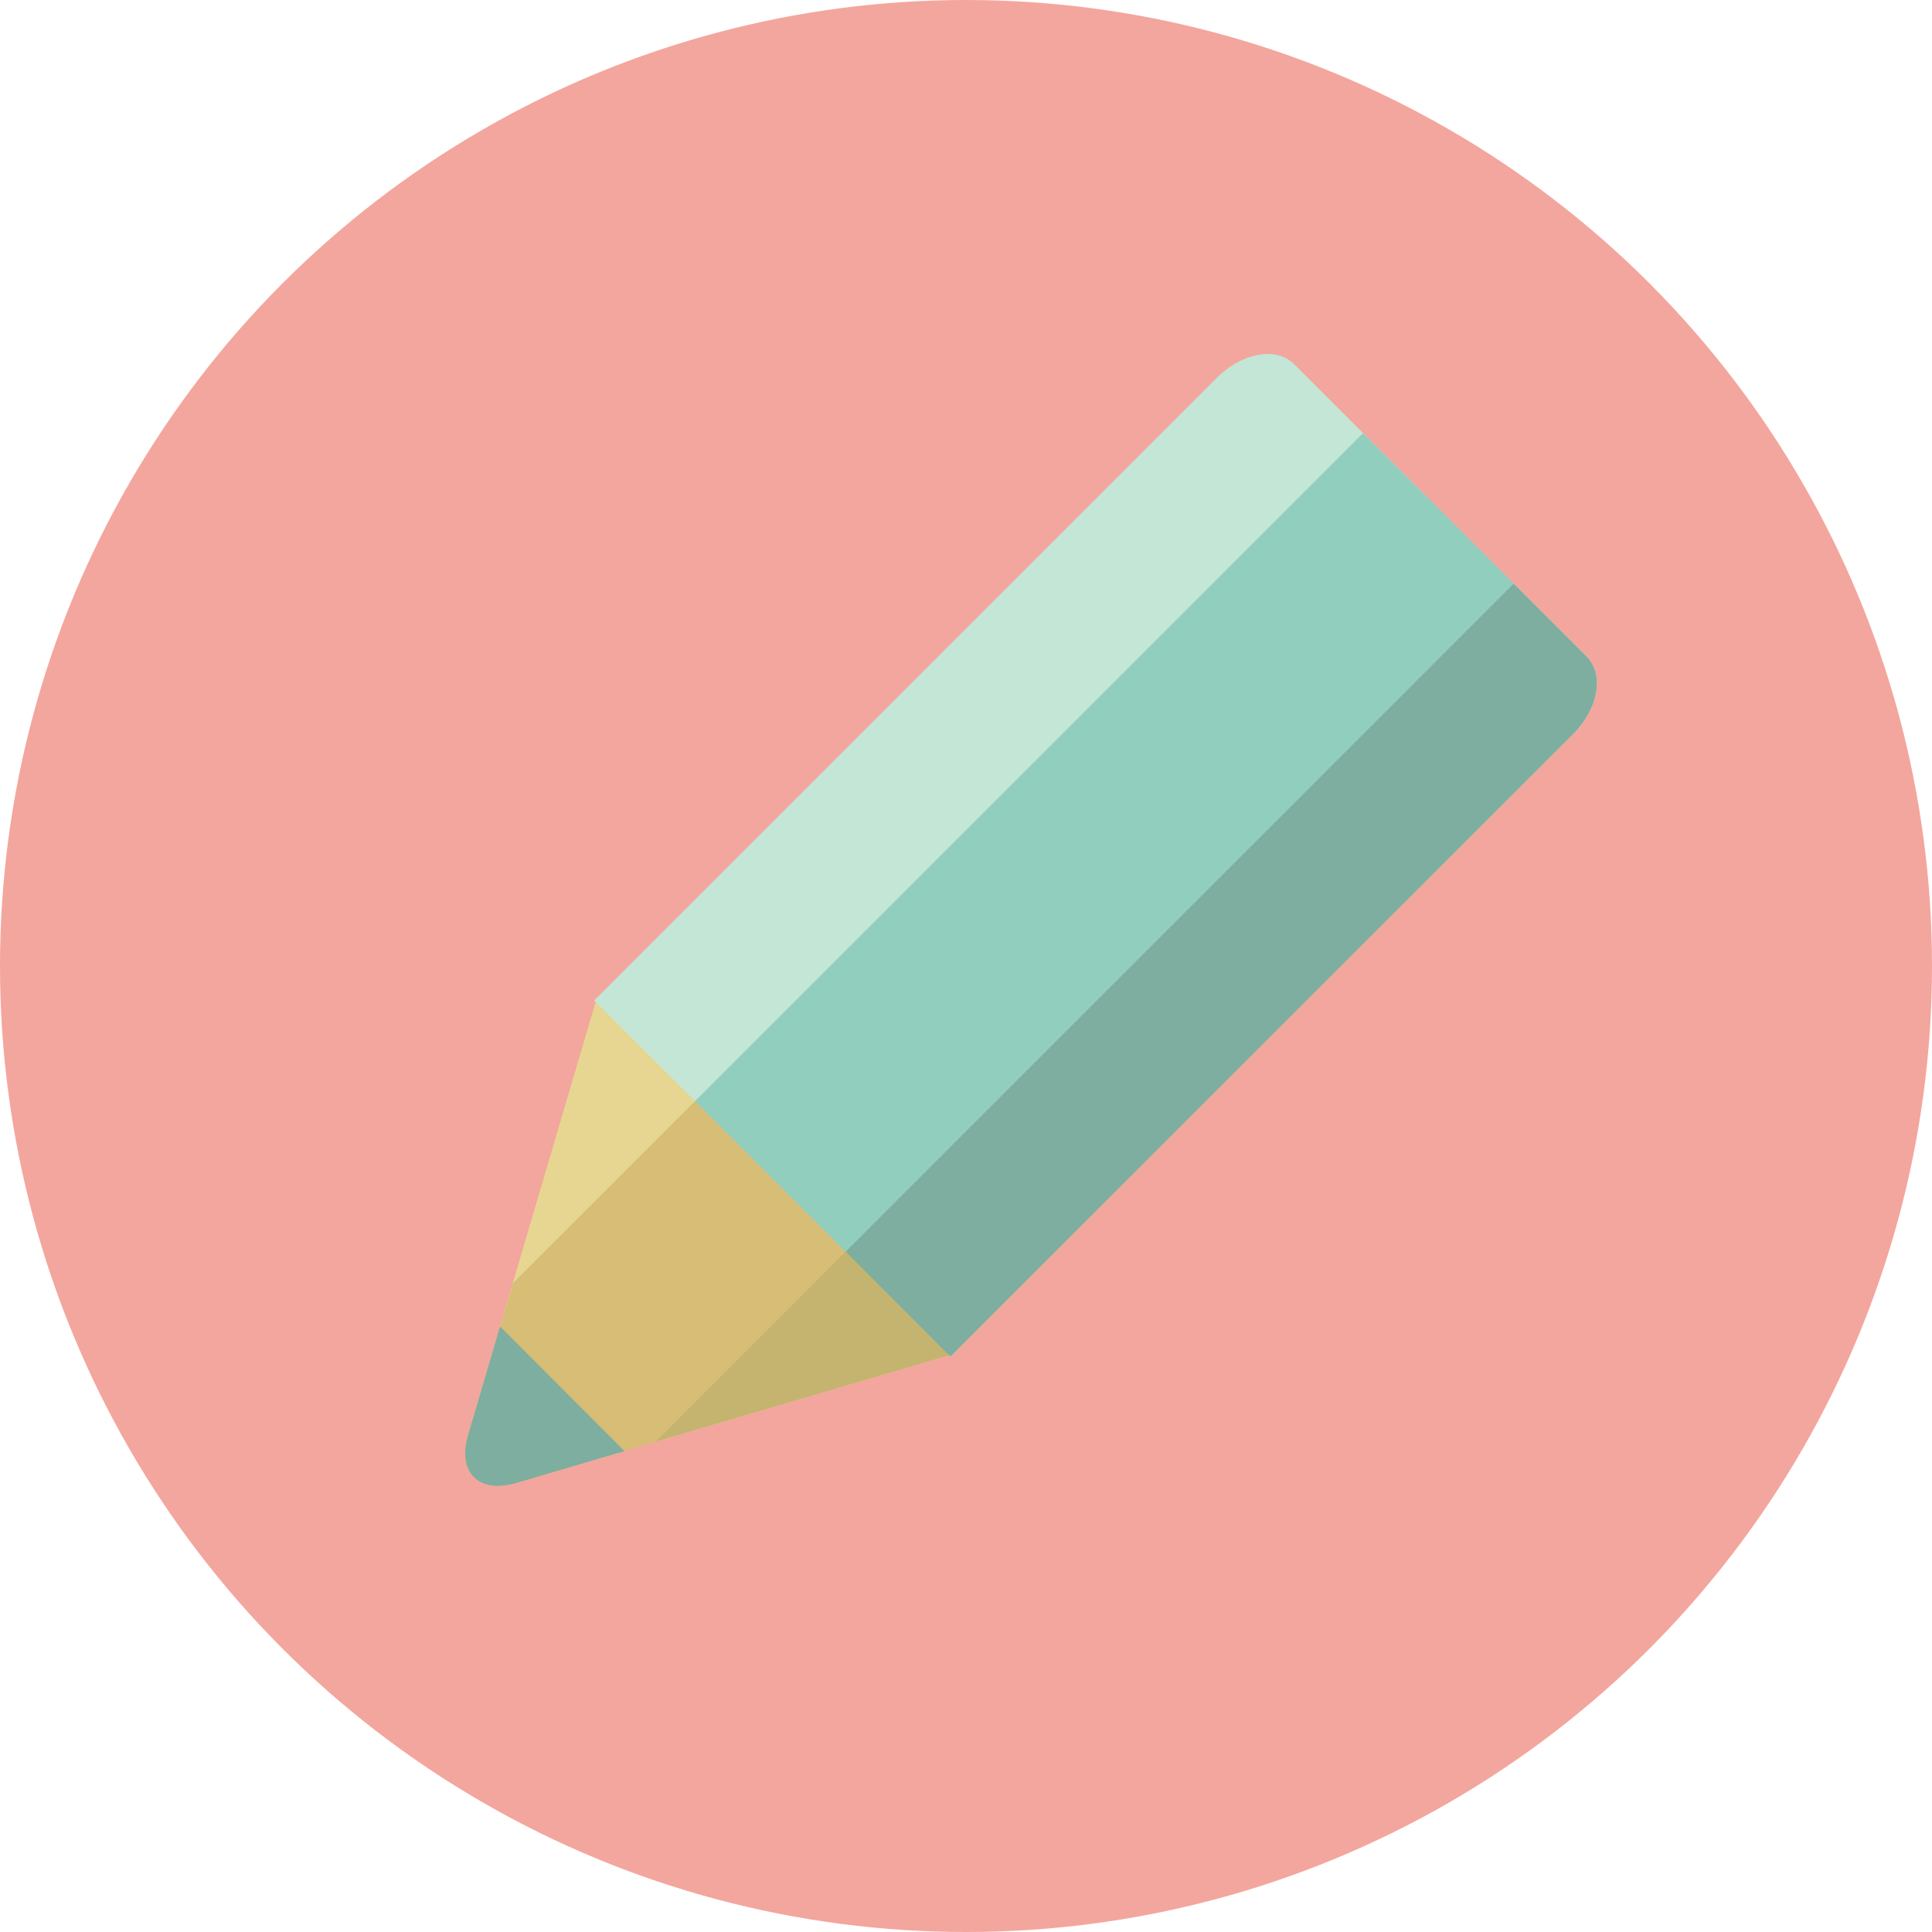 <svg xmlns="http://www.w3.org/2000/svg" viewBox="0 0 370.28 370.28"><defs><style>.cls-1{fill:#f3a69d;}.cls-2{fill:#e6d691;}.cls-3{fill:#c3e6d6;}.cls-4{fill:#c5b370;}.cls-5{fill:#7dae9f;}.cls-6{fill:#d7bd75;}.cls-7{fill:#92cebd;}</style></defs><title>flow_icon02</title><g id="レイヤー_2" data-name="レイヤー 2"><g id="作業"><circle class="cls-1" cx="185.14" cy="185.14" r="185.14"/><path class="cls-2" d="M182.67,259.51,153.88,268l-26.15,7.71-28.79,8.48c-7.19,2.12-11.34-2-9.22-9.22l8.48-28.79L105.91,220l8.49-28.79Z"/><path class="cls-3" d="M113.88,191.74,233.23,72.39c4.8-4.8,11.42-6,14.78-2.61l56.11,56.11c3.37,3.36,2.2,10-2.61,14.78L182.16,260Z"/><path class="cls-4" d="M89.22,279.38c.45,4.33,4.18,6.44,9.72,4.8l28.79-8.48L153.88,268l28.79-8.48-36.79-36.79Z"/><path class="cls-5" d="M304.12,125.89l-30.7-30.71-128,128L182.16,260,301.51,140.67C306.32,135.87,307.49,129.25,304.12,125.89Z"/><path class="cls-6" d="M162.56,239.39l-28.85-28.84L98.25,246c0,.05,0,.11,0,.16L89.72,275c-2.12,7.19,2,11.34,9.22,9.22l26.7-7.87Z"/><rect class="cls-7" x="121.11" y="141.06" width="181.08" height="40.8" transform="translate(-52.18 196.95) rotate(-45)"/><path class="cls-5" d="M95.83,254.22,89.72,275c-2.12,7.19,2,11.34,9.22,9.22l20.74-6.11Z"/></g></g></svg>